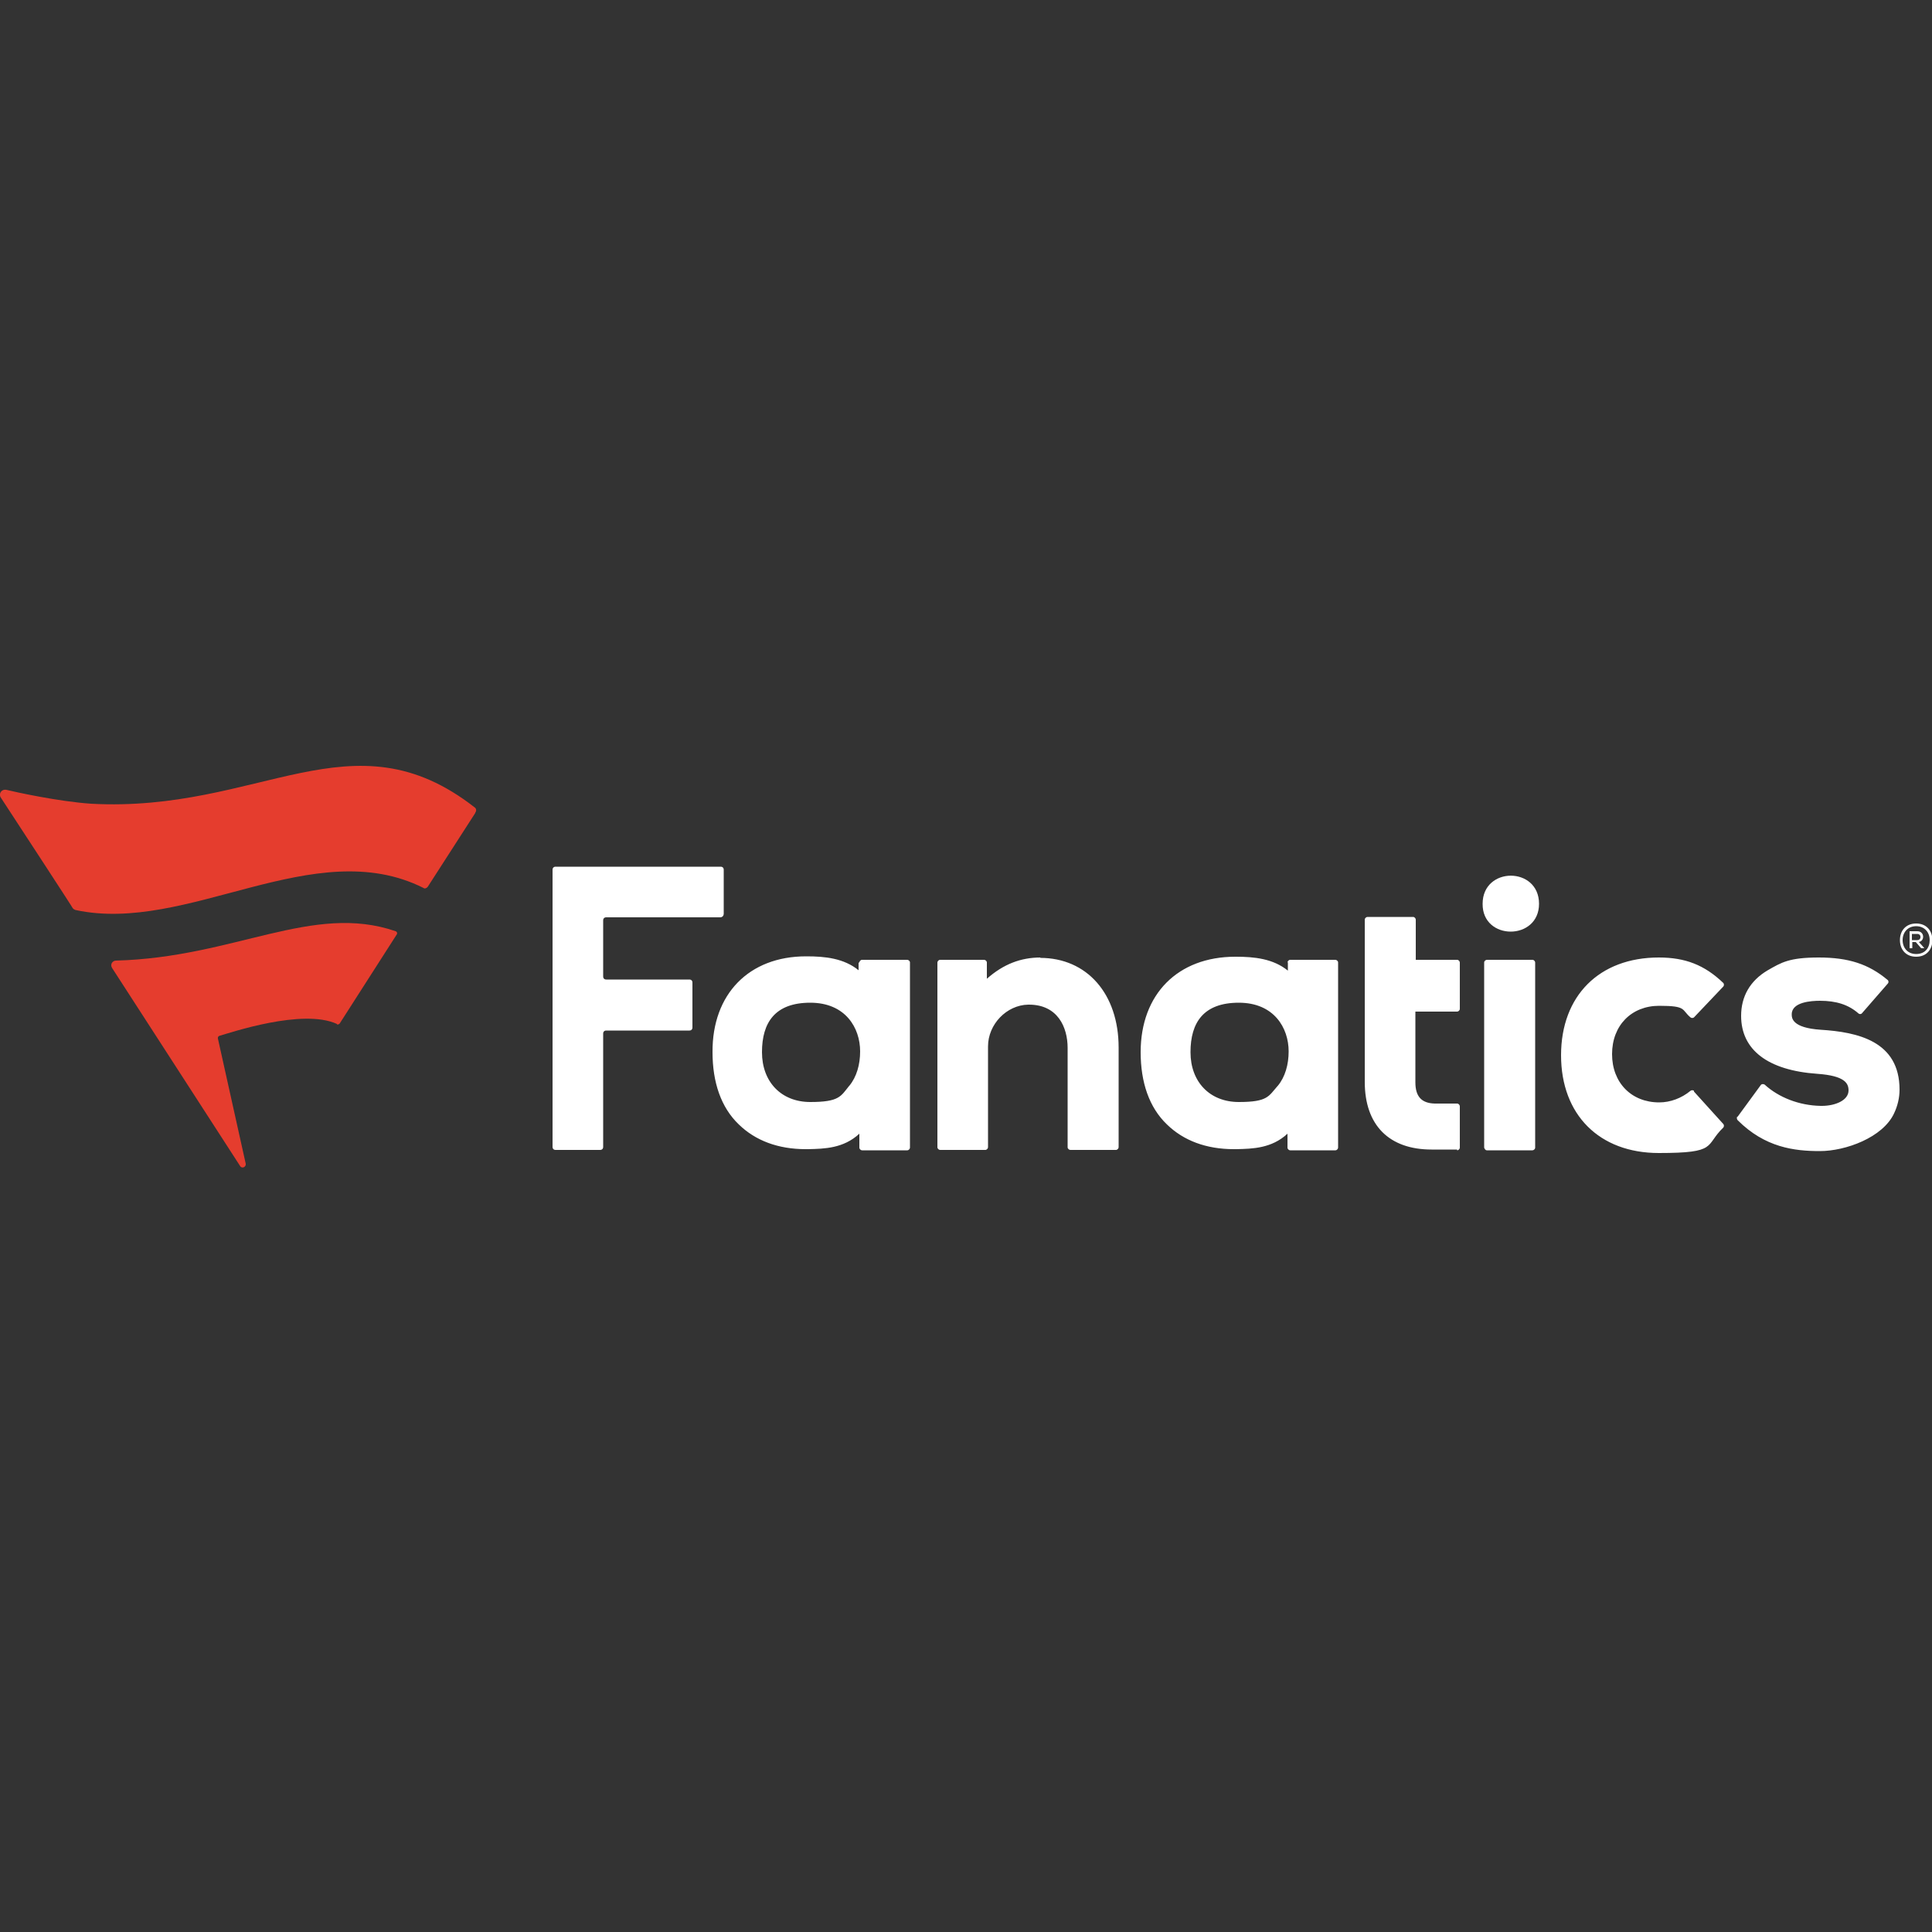 <?xml version="1.0" encoding="UTF-8"?>
<svg id="Layer_1" xmlns="http://www.w3.org/2000/svg" version="1.1" viewBox="0 0 500 500">
  <rect x="0" y="0" width="500" height="500" fill="#333333" stroke="none"/>
  <!-- Generator: Adobe Illustrator 29.2.1, SVG Export Plug-In . SVG Version: 2.1.0 Build 116)  -->
  <defs>
    <style>
      .st0 {
        fill: #fff;
      }

      .st1 {
        fill: #e53d2e;
      }
    </style>
  </defs>
  <path class="st0" d="M269.2,247.9c12.1,0,20.3,9.3,20.3,23.2v25.8c0,.3-.3.7-.7.7h-11.8c-.3,0-.7-.3-.7-.7v-25.7c0-5.4-2.6-11.2-10-11.2h-.2c-5.6.1-10.4,5.1-10.4,10.8v26.1c0,.3-.3.7-.7.7h-11.7c-.3,0-.7-.3-.7-.7v-47.8c0-.3.3-.7.7-.7h11.4c.3,0,.7.3.7.7v4.2c4.3-3.8,8.8-5.5,13.9-5.5ZM449.6,289c-.2.2-.1.7.1.9,7.1,7.1,14.7,8,21.3,8s16.3-3.5,19.2-9.8c.9-1.9,1.4-4,1.4-6.1,0-12.6-10.9-14.9-20.4-15.5-7.5-.5-7.5-3.1-7.5-4,0-3.2,5.1-3.5,7.3-3.5,4.2,0,7.4,1,10,3.3.2.2.7.2.9-.1l6.7-7.7c.2-.2.2-.7-.1-.9-4.9-4.1-10.1-5.8-17.8-5.8s-9.7,1.3-13.2,3.3c-4.6,2.7-6.9,6.8-6.9,11.8,0,8.8,6.9,14.1,19.7,15,7.2.5,8.1,2.5,8.1,4.3,0,2.6-3.5,4-6.9,4h-.3c-5.6-.1-10.9-2.2-14.5-5.5-.3-.2-.8-.2-1,.1l-6,8.2ZM330.7,281c1.9-2.3,2.8-5.5,2.8-8.9,0-6.1-3.8-12.6-12.9-12.6s-12.5,5.1-12.5,12.8,5,12.9,12.5,12.9,7.7-1.5,10-4.1ZM333.2,249.1c0-.3.3-.7.7-.7h11.7c.3,0,.7.3.7.7v47.9c0,.3-.3.7-.7.7h-11.7c-.3,0-.7-.3-.7-.7v-3.6c-4.1,3.8-9,3.9-13.2,4h-.7c-7.1,0-13-2.2-17.3-6.4-4.6-4.4-6.8-10.9-6.8-18.7,0-15,9.6-24.7,24.5-24.7h.2c4.7,0,9.6.5,13.4,3.6v-2.2ZM187.3,236.6v-11.5c0-.5-.3-.8-.8-.8h-42.7c-.5,0-.8.3-.8.8v71.7c0,.5.3.8.8.8h11.5c.5,0,.8-.3.8-.8v-29.3c0-.5.3-.8.8-.8h21.5c.5,0,.8-.3.8-.8v-11.6c0-.5-.3-.8-.8-.8h-21.5c-.5,0-.8-.3-.8-.8v-14.5c0-.5.3-.8.8-.8h29.5c.6,0,.9-.5.9-.9ZM438.4,282.3c-.2-.2-.7-.2-.9,0-2.3,1.9-5.2,3-8.1,3-7.2,0-12.2-5.1-12.2-12.5s5-12.5,12.2-12.5,5.7,1,8.1,3c.2.2.7.2.9,0l7.6-8c.2-.2.2-.7,0-.9-4.9-4.7-9.9-6.6-16.7-6.6-15.4,0-25.3,9.9-25.3,25.3s9.9,25.3,25.3,25.3,11.8-1.9,16.7-6.6c.2-.2.2-.7,0-.9l-7.6-8.4ZM377.1,297.7c.3,0,.7-.3.7-.7v-10.7c0-.3-.3-.7-.7-.7h-5.8c-3.4-.1-5-1.8-5-5.5v-18.3h10.8c.3,0,.7-.3.7-.7v-12c0-.3-.3-.7-.7-.7h-10.7v-10.4c0-.3-.3-.7-.7-.7h-11.8c-.3,0-.7.3-.7.7v42c0,11.2,6.3,17.5,17.3,17.5h6.6ZM219.8,281c1.9-2.3,2.8-5.5,2.8-8.9,0-6.1-3.8-12.6-12.9-12.6s-12.5,5.1-12.5,12.8,5,12.9,12.5,12.9,7.9-1.5,10-4.1ZM222.4,249.1c0-.3.3-.7.7-.7h11.7c.3,0,.7.3.7.7v47.9c0,.3-.3.7-.7.7h-11.7c-.3,0-.7-.3-.7-.7v-3.6c-4.1,3.8-9,3.9-13.2,4h-.7c-7.1,0-13-2.2-17.3-6.4-4.6-4.4-6.8-10.9-6.8-18.7-.1-15,9.4-24.8,24.2-24.8h.2c4.7,0,9.6.5,13.4,3.6v-2ZM384.8,297.7h11.8c.3,0,.7-.3.7-.7v-47.9c0-.3-.3-.7-.7-.7h-11.8c-.3,0-.7.3-.7.7v47.9c.1.3.3.7.7.7ZM398.3,233.9c0-9.7-14.6-9.7-14.6,0-.1,9.6,14.6,9.6,14.6,0Z"/>
  <path class="st1" d="M123,210.4l-12.3,19.1c-.2.3-.8.6-1.1.3-28.3-14.2-61.1,12-90.1,5.7-.2-.1-.5-.2-.7-.5.1,0-13.9-21.4-18.6-28.6-.6-.9.1-2.2,1.4-2,2.5.6,13.4,3,21.9,3.6,43.8,2.4,67.6-23.9,99.4,1,.3.2.5.8.1,1.3ZM87.2,265.1c.2.1.5,0,.7-.2l14.8-23.1c.2-.3,0-.7-.3-.8-21.5-7.4-41.7,6.8-72.4,7.6-.8,0-1.6.9-1,1.9l33.1,51.2c.5.9,1.6.3,1.5-.5l-7.2-32.4c-.1-.3.1-.6.3-.7,2.8-.8,21.6-7.2,30.5-3.1Z"/>
  <path class="st0" d="M500.1,243.3c0,2.4-1.5,4.3-4.2,4.3s-4.2-1.9-4.2-4.3,1.5-4.3,4.2-4.3,4.2,1.9,4.2,4.3ZM495.9,246.9c2.3,0,3.5-1.6,3.5-3.6s-1.3-3.6-3.5-3.6-3.5,1.6-3.5,3.6,1.3,3.6,3.5,3.6ZM496.5,243.8c1.7-.2,1.6-2.8-.3-2.8h-2v4.4h.7v-1.6h.9l1.4,1.6h.8c0-.1-1.4-1.6-1.4-1.6ZM496.2,241.7c1.1,0,1.1,1.6,0,1.6h-1.4v-1.6h1.4Z"/>
</svg>